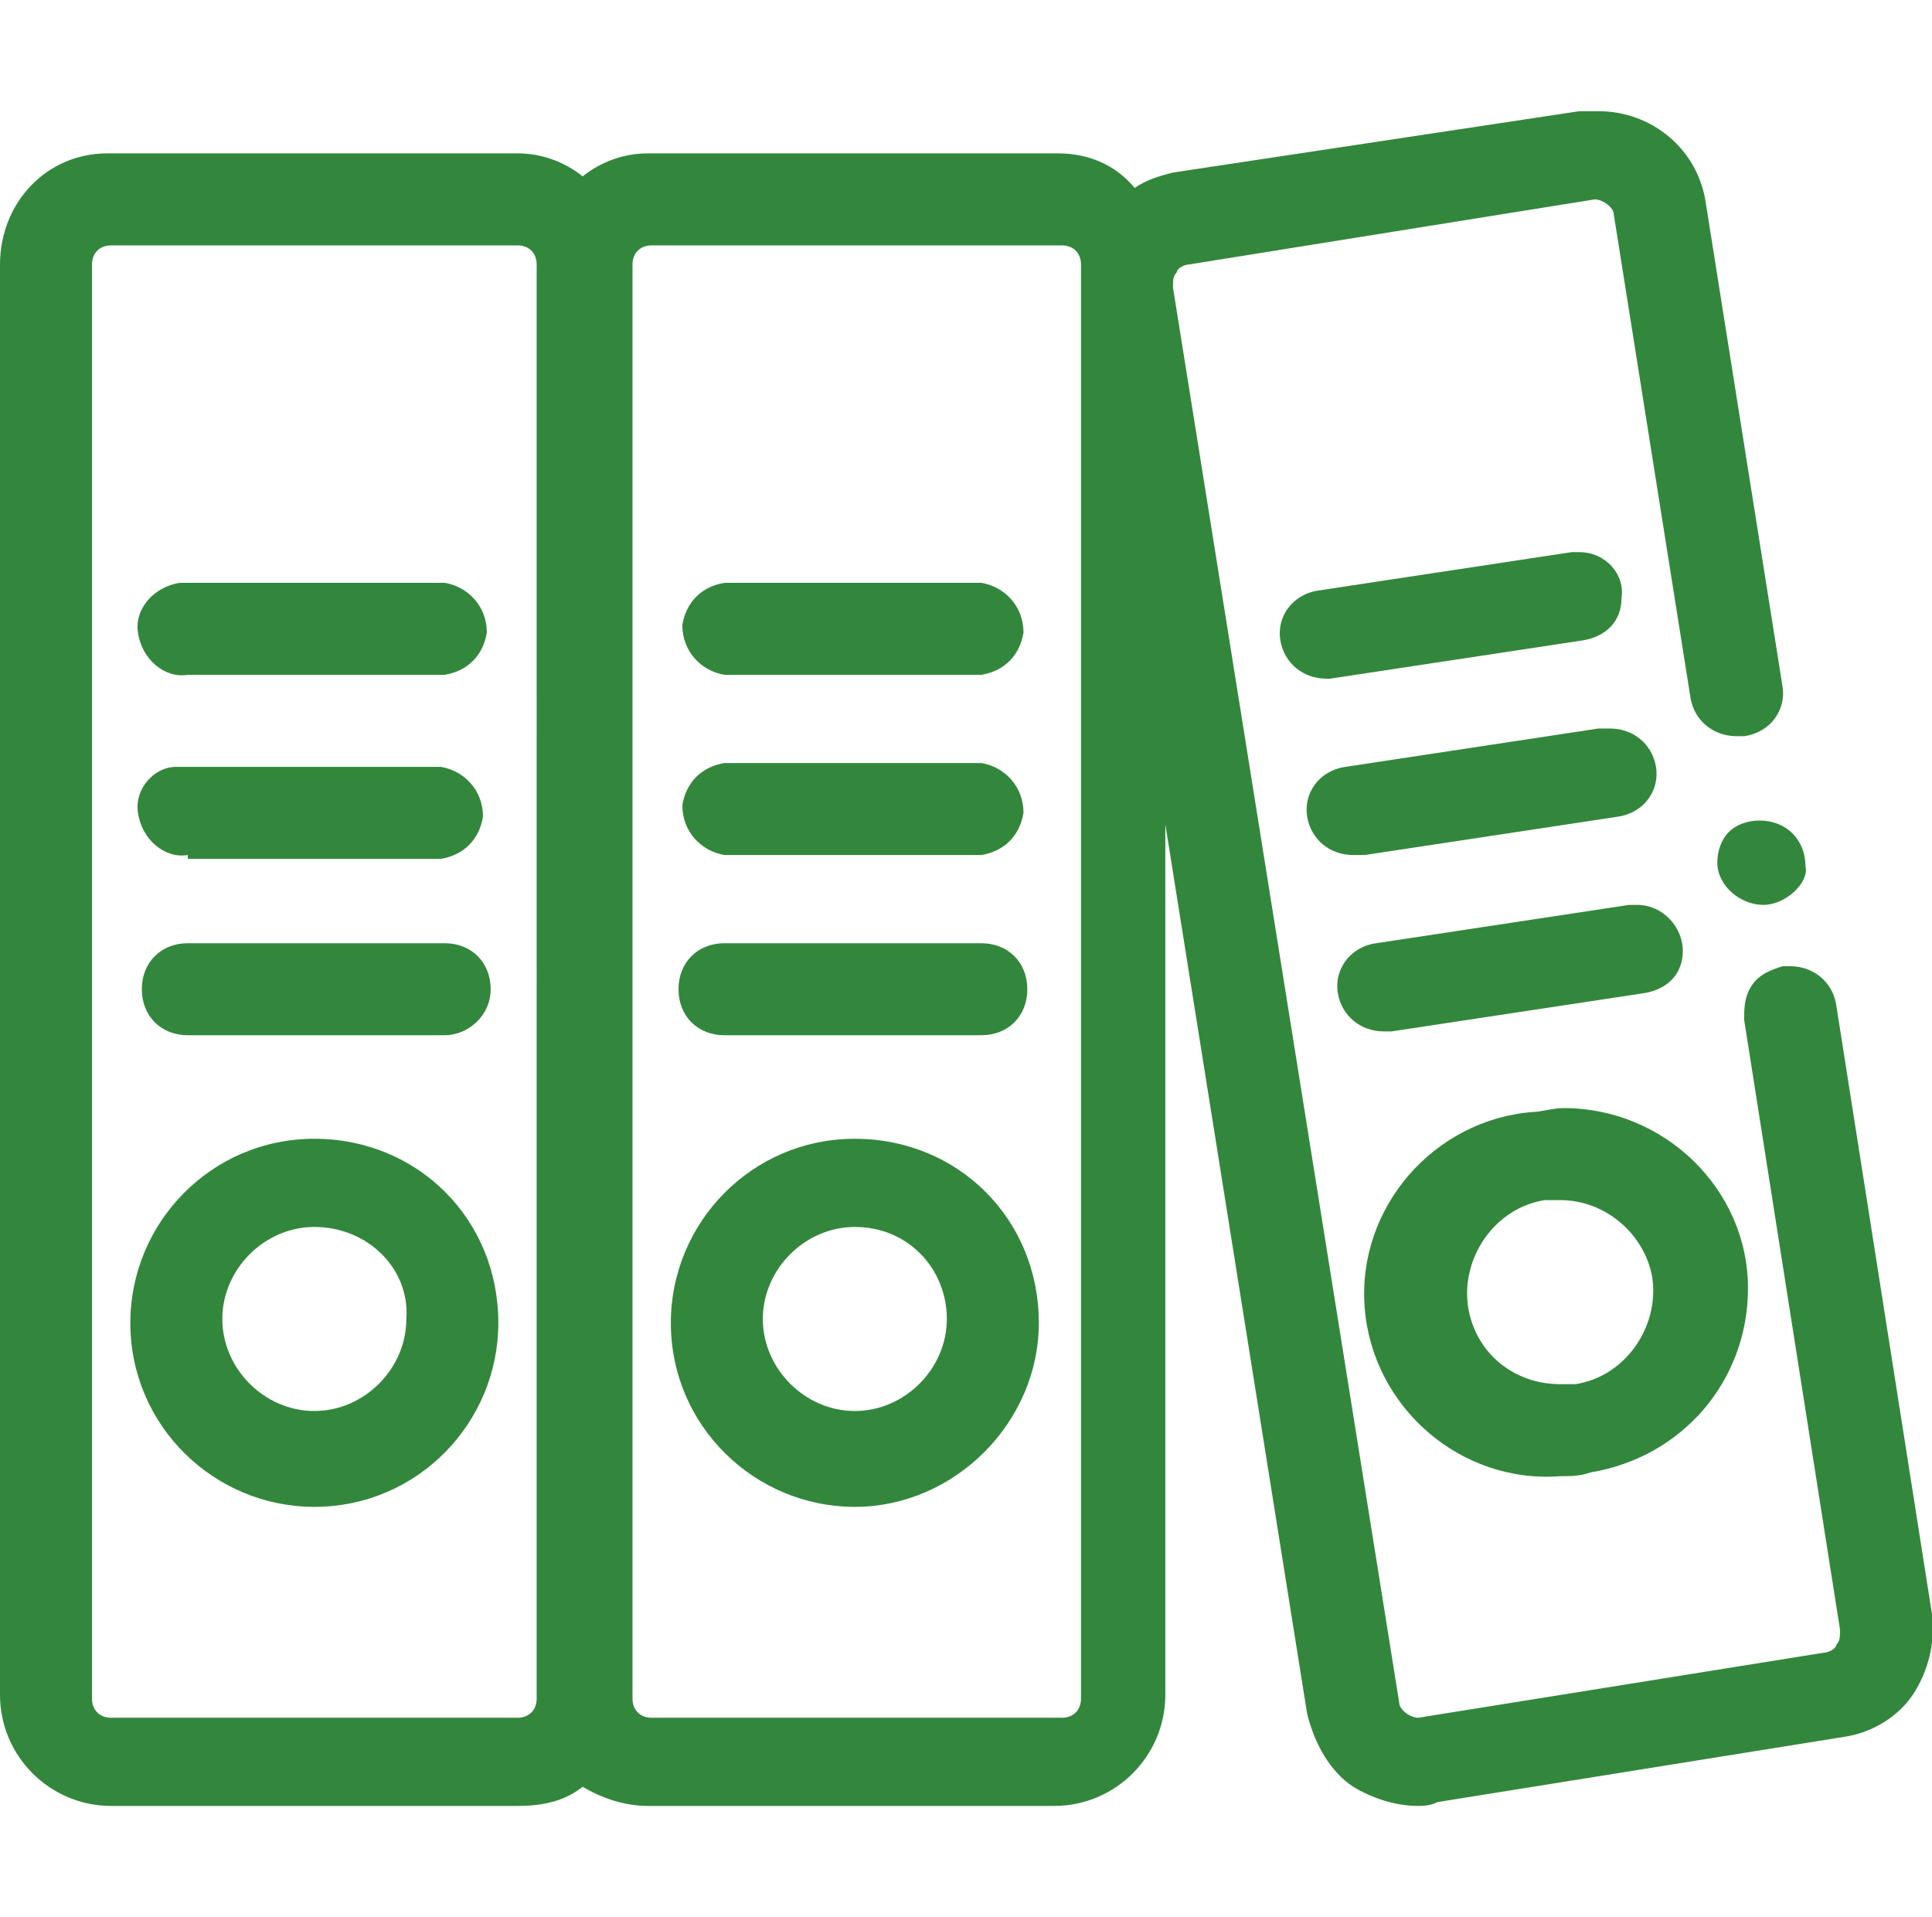 <?xml version="1.0" encoding="utf-8"?>
<!-- Generator: Adobe Illustrator 24.0.3, SVG Export Plug-In . SVG Version: 6.00 Build 0)  -->
<svg version="1.1" id="レイヤー_1" xmlns="http://www.w3.org/2000/svg" xmlns:xlink="http://www.w3.org/1999/xlink" x="0px"
	 y="0px" viewBox="0 0 50.4 50" style="enable-background:new 0 0 50.4 50;" xml:space="preserve" preserveAspectRatio="xMinYMid" width="50.4" height="50">
<style type="text/css">
	.st0{fill:#33873C;}
	.st1{fill:none;}
</style>
<path class="st0" d="M4.9,27c-0.7,0-1.2-0.5-1.2-1.2s0.5-1.2,1.2-1.2h6.7c0.7,0,1.2,0.5,1.2,1.2S12.2,27,11.6,27H4.9z"/>
<path class="st0" d="M4.9,22.3c-0.6,0.1-1.2-0.4-1.3-1.1C3.5,20.6,4,20,4.6,20c0.1,0,0.1,0,0.2,0h6.7c0.6,0.1,1.1,0.6,1.1,1.3
	c-0.1,0.6-0.5,1-1.1,1.1H4.9z"/>
<path class="st0" d="M4.9,17.6c-0.6,0.1-1.2-0.4-1.3-1.1c-0.1-0.6,0.4-1.2,1.1-1.3c0.1,0,0.1,0,0.2,0h6.7c0.6,0.1,1.1,0.6,1.1,1.3
	c-0.1,0.6-0.5,1-1.1,1.1H4.9z"/>
<path class="st0" d="M8.2,39.3c-2.6,0-4.8-2.1-4.8-4.8c0-2.6,2.1-4.8,4.8-4.8s4.8,2.1,4.8,4.8c0,0,0,0,0,0
	C13,37.1,10.9,39.3,8.2,39.3z M8.2,32c-1.3,0-2.4,1.1-2.4,2.4s1.1,2.4,2.4,2.4s2.4-1.1,2.4-2.4C10.7,33.1,9.6,32,8.2,32
	C8.2,32,8.2,32,8.2,32L8.2,32z"/>
<path class="st0" d="M18.9,27c-0.7,0-1.2-0.5-1.2-1.2c0-0.7,0.5-1.2,1.2-1.2h6.7c0.7,0,1.2,0.5,1.2,1.2S26.3,27,25.6,27H18.9z"/>
<path class="st0" d="M18.9,22.3c-0.6-0.1-1.1-0.6-1.1-1.3c0.1-0.6,0.5-1,1.1-1.1h6.7c0.6,0.1,1.1,0.6,1.1,1.3
	c-0.1,0.6-0.5,1-1.1,1.1H18.9z"/>
<path class="st0" d="M18.9,17.6c-0.6-0.1-1.1-0.6-1.1-1.3c0.1-0.6,0.5-1,1.1-1.1h6.7c0.6,0.1,1.1,0.6,1.1,1.3
	c-0.1,0.6-0.5,1-1.1,1.1H18.9z"/>
<path class="st0" d="M22.3,39.3c-2.6,0-4.8-2.1-4.8-4.8c0-2.6,2.1-4.8,4.8-4.8s4.8,2.1,4.8,4.8c0,0,0,0,0,0
	C27.1,37.1,24.9,39.3,22.3,39.3z M22.3,32c-1.3,0-2.4,1.1-2.4,2.4s1.1,2.4,2.4,2.4s2.4-1.1,2.4-2.4C24.7,33.1,23.7,32,22.3,32
	C22.3,32,22.3,32,22.3,32L22.3,32z"/>
<path class="st0" d="M46,23.6c-0.6,0-1.2-0.5-1.2-1.1c0,0,0,0,0,0c0-0.3,0.1-0.6,0.3-0.8c0.2-0.2,0.5-0.3,0.8-0.3
	c0.7,0,1.2,0.5,1.2,1.2l0,0C47.2,23,46.6,23.6,46,23.6z"/>
<path class="st0" d="M37,47.1c-0.6,0-1.2-0.2-1.7-0.5c-0.6-0.4-1-1.1-1.2-1.9l-3.7-23.2v22.7c0,1.6-1.3,2.9-2.9,2.9H16.9
	c-0.6,0-1.2-0.2-1.7-0.5c-0.5,0.4-1.1,0.5-1.7,0.5H2.9c-1.6,0-2.9-1.3-2.9-2.9V6.9C0,5.3,1.2,4,2.8,4c0,0,0,0,0,0h10.7
	c0.6,0,1.2,0.2,1.7,0.6C15.7,4.2,16.3,4,16.9,4h10.7c0.8,0,1.5,0.3,2,0.9c0.3-0.2,0.6-0.3,1-0.4l10.6-1.6h0.5c1.4,0,2.6,1,2.8,2.4
	l2,12.6c0.1,0.6-0.3,1.2-1,1.3c0,0,0,0,0,0h-0.2c-0.6,0-1.1-0.4-1.2-1l-2-12.6c0-0.2-0.3-0.4-0.5-0.4L31,6.9c-0.1,0-0.3,0.1-0.3,0.2
	c-0.1,0.1-0.1,0.2-0.1,0.4l5.9,36.9c0,0.2,0.3,0.4,0.5,0.4l10.6-1.7c0.1,0,0.3-0.1,0.3-0.2c0.1-0.1,0.1-0.2,0.1-0.4l-2.5-15.9
	c0-0.3,0-0.6,0.2-0.9c0.2-0.3,0.5-0.4,0.8-0.5h0.2c0.6,0,1.1,0.4,1.2,1l2.5,15.9c0.1,0.7-0.1,1.5-0.5,2.1c-0.4,0.6-1.1,1-1.8,1.1
	l-10.6,1.7C37.3,47.1,37.1,47.1,37,47.1z M17,6.4c-0.3,0-0.5,0.2-0.5,0.5c0,0,0,0,0,0v37.4c0,0.3,0.2,0.5,0.5,0.5h10.7
	c0.3,0,0.5-0.2,0.5-0.5V6.9c0-0.3-0.2-0.5-0.5-0.5c0,0,0,0,0,0L17,6.4z M2.9,6.4c-0.3,0-0.5,0.2-0.5,0.5c0,0,0,0,0,0v37.4
	c0,0.3,0.2,0.5,0.5,0.5c0,0,0,0,0,0h10.6c0.3,0,0.5-0.2,0.5-0.5c0,0,0,0,0,0V6.9c0-0.3-0.2-0.5-0.5-0.5l0,0L2.9,6.4z"/>
<path class="st0" d="M36.1,26.9c-0.6,0-1.1-0.4-1.2-1c-0.1-0.6,0.3-1.2,1-1.3c0,0,0,0,0,0l6.6-1h0.2c0.7,0,1.2,0.6,1.2,1.2
	c0,0.6-0.4,1-1,1.1l-6.6,1L36.1,26.9z"/>
<path class="st0" d="M35.3,22.3c-0.6,0-1.1-0.4-1.2-1c-0.1-0.6,0.3-1.2,1-1.3c0,0,0,0,0,0l6.6-1H42c0.6,0,1.1,0.4,1.2,1
	c0.1,0.6-0.3,1.2-1,1.3c0,0,0,0,0,0l-6.6,1L35.3,22.3z"/>
<path class="st0" d="M34.6,17.7c-0.6,0-1.1-0.4-1.2-1c-0.1-0.6,0.3-1.2,1-1.3c0,0,0,0,0,0l6.6-1h0.2c0.7,0,1.2,0.6,1.1,1.2
	c0,0.6-0.4,1-1,1.1l-6.6,1L34.6,17.7z"/>
<path class="st0" d="M40.7,38.5c-2.6,0.2-4.9-1.8-5.1-4.4s1.8-4.9,4.4-5.1c0.2,0,0.5-0.1,0.8-0.1c2.6,0,4.8,2.1,4.8,4.7
	c0,2.4-1.7,4.4-4.1,4.8C41.2,38.5,41,38.5,40.7,38.5z M40.7,31.3c-0.1,0-0.3,0-0.4,0c-1.3,0.2-2.2,1.5-2,2.8c0.2,1.2,1.2,2,2.4,2
	c0.1,0,0.3,0,0.4,0c1.3-0.2,2.2-1.5,2-2.8C42.9,32.2,41.9,31.3,40.7,31.3z"/>
<rect x="0.2" class="st1" width="50" height="50"/>
</svg>
